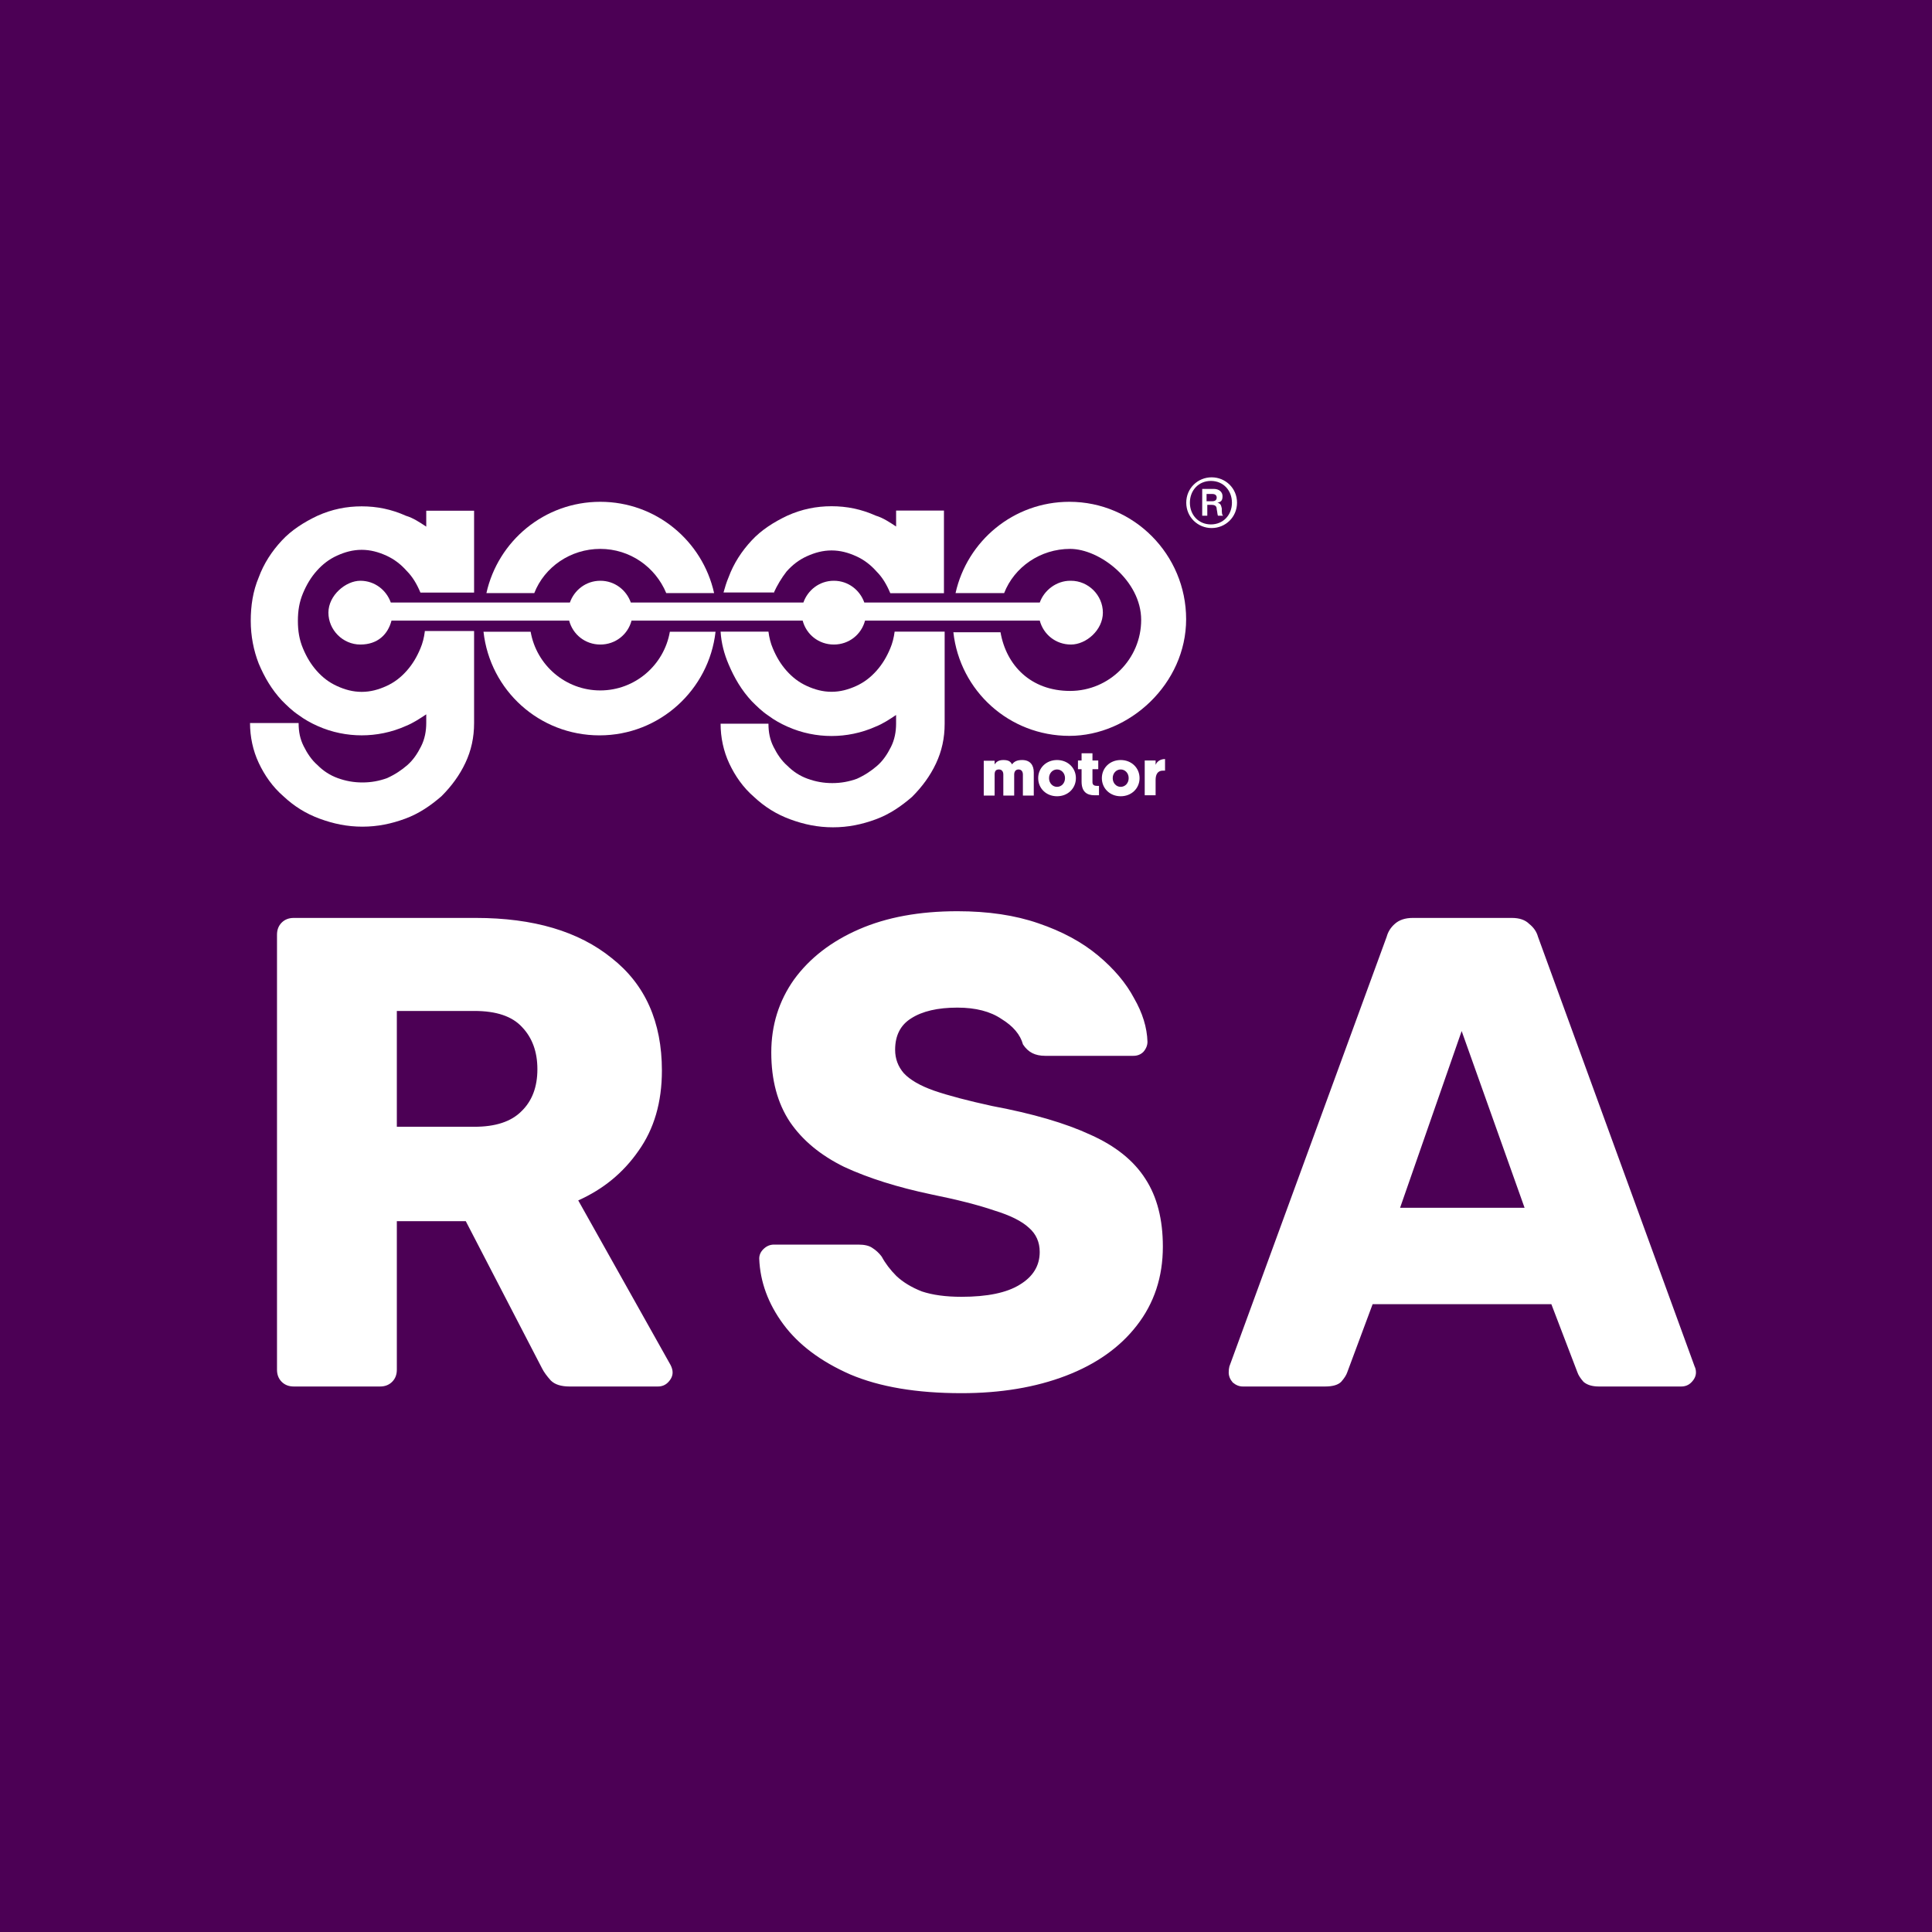 <svg width="85" height="85" viewBox="0 0 85 85" fill="none" xmlns="http://www.w3.org/2000/svg">
<rect width="85" height="85" fill="#4C0055"/>
<path d="M47.086 25.551C46.48 25.551 45.938 25.966 45.746 26.508H38.026C37.834 25.966 37.324 25.551 36.686 25.551C36.048 25.551 35.537 25.966 35.346 26.508H27.753C27.561 25.966 27.051 25.551 26.413 25.551C25.775 25.551 25.264 25.966 25.073 26.508H17.193C17.001 25.966 16.491 25.551 15.853 25.551C15.214 25.551 14.449 26.189 14.449 26.954C14.449 27.719 15.087 28.357 15.853 28.357C16.618 28.357 17.065 27.911 17.224 27.305H25.041C25.2 27.911 25.743 28.357 26.413 28.357C27.083 28.357 27.625 27.911 27.785 27.305H35.314C35.474 27.911 36.016 28.357 36.686 28.357C37.356 28.357 37.898 27.911 38.058 27.305H45.746C45.906 27.911 46.448 28.357 47.118 28.357C47.788 28.357 48.522 27.719 48.522 26.954C48.522 26.189 47.884 25.551 47.118 25.551H47.086Z" fill="white"/>
<path d="M18.689 27.793C18.657 28.048 18.593 28.303 18.497 28.526C18.338 28.909 18.146 29.228 17.891 29.515C17.636 29.802 17.349 30.025 16.998 30.184C16.647 30.344 16.296 30.439 15.913 30.439C15.53 30.439 15.179 30.344 14.829 30.184C14.477 30.025 14.19 29.802 13.935 29.515C13.68 29.228 13.489 28.909 13.329 28.526C13.169 28.144 13.106 27.761 13.106 27.315C13.106 26.869 13.169 26.486 13.329 26.103C13.489 25.721 13.68 25.402 13.935 25.115C14.19 24.828 14.477 24.605 14.829 24.445C15.179 24.286 15.53 24.19 15.913 24.19C16.296 24.19 16.647 24.286 16.998 24.445C17.349 24.605 17.636 24.828 17.891 25.115C18.146 25.37 18.338 25.689 18.497 26.071H20.858V22.469H18.753V23.17C18.465 22.979 18.178 22.787 17.859 22.692C17.221 22.405 16.583 22.277 15.913 22.277C15.243 22.277 14.605 22.405 13.967 22.692C13.361 22.979 12.819 23.329 12.404 23.776C11.957 24.254 11.606 24.796 11.383 25.402C11.128 26.008 11.032 26.645 11.032 27.315C11.032 27.984 11.159 28.622 11.383 29.196C11.638 29.802 11.957 30.344 12.404 30.822C12.627 31.045 12.85 31.268 13.138 31.46C13.393 31.651 13.68 31.81 13.967 31.938C14.605 32.225 15.275 32.352 15.913 32.352C16.551 32.352 17.221 32.225 17.859 31.938C18.178 31.81 18.465 31.619 18.753 31.428V31.81C18.753 32.161 18.689 32.512 18.529 32.831C18.37 33.15 18.178 33.437 17.923 33.66C17.668 33.883 17.381 34.074 17.03 34.234C16.679 34.361 16.328 34.425 15.945 34.425C15.562 34.425 15.211 34.361 14.86 34.234C14.509 34.106 14.222 33.915 13.967 33.66C13.712 33.437 13.52 33.15 13.361 32.831C13.201 32.512 13.138 32.193 13.138 31.81H11C11 32.416 11.128 33.022 11.383 33.564C11.638 34.106 11.989 34.616 12.468 35.031C12.946 35.477 13.457 35.796 14.063 36.019C14.669 36.242 15.275 36.37 15.945 36.37C16.615 36.37 17.221 36.242 17.827 36.019C18.434 35.796 18.944 35.445 19.423 35.031C19.869 34.584 20.22 34.106 20.475 33.564C20.731 33.022 20.858 32.448 20.858 31.81V27.761H18.689V27.793Z" fill="white"/>
<path d="M23.506 26.094C23.953 24.946 25.101 24.149 26.409 24.149C27.717 24.149 28.834 24.946 29.312 26.094H31.418C30.908 23.799 28.866 22.077 26.409 22.077C23.953 22.077 21.911 23.799 21.4 26.094H23.538H23.506Z" fill="white"/>
<path d="M29.471 27.794C29.216 29.26 27.94 30.376 26.408 30.376C24.877 30.376 23.601 29.26 23.346 27.794H21.272C21.559 30.376 23.728 32.353 26.377 32.353C29.024 32.353 31.194 30.344 31.481 27.794H29.471Z" fill="white"/>
<path d="M34.033 26.098C34.193 25.747 34.384 25.429 34.607 25.142C34.862 24.855 35.15 24.631 35.501 24.472C35.852 24.313 36.203 24.217 36.585 24.217C36.968 24.217 37.319 24.313 37.67 24.472C38.021 24.631 38.308 24.855 38.563 25.142C38.819 25.397 39.01 25.715 39.169 26.098H41.53V22.463H39.425V23.165C39.138 22.974 38.85 22.782 38.532 22.687C37.893 22.4 37.255 22.272 36.585 22.272C35.915 22.272 35.277 22.4 34.639 22.687C34.033 22.974 33.491 23.324 33.076 23.771C32.629 24.249 32.278 24.791 32.055 25.397C31.959 25.62 31.895 25.843 31.832 26.066H34.033V26.098Z" fill="white"/>
<path d="M39.36 27.79C39.328 28.045 39.264 28.3 39.169 28.523C39.009 28.906 38.818 29.224 38.562 29.511C38.307 29.798 38.02 30.021 37.669 30.181C37.318 30.34 36.967 30.436 36.584 30.436C36.202 30.436 35.851 30.34 35.5 30.181C35.149 30.021 34.862 29.798 34.606 29.511C34.351 29.224 34.16 28.906 34 28.523C33.904 28.3 33.841 28.045 33.809 27.79H31.703C31.735 28.3 31.863 28.778 32.054 29.224C32.309 29.83 32.628 30.372 33.075 30.851C33.298 31.074 33.522 31.297 33.809 31.488C34.064 31.679 34.351 31.839 34.638 31.966C35.276 32.253 35.946 32.381 36.584 32.381C37.222 32.381 37.892 32.253 38.531 31.966C38.85 31.839 39.137 31.648 39.424 31.456V31.839C39.424 32.19 39.36 32.54 39.2 32.859C39.041 33.178 38.85 33.465 38.594 33.688C38.339 33.911 38.052 34.103 37.701 34.262C37.35 34.389 36.999 34.453 36.616 34.453C36.233 34.453 35.883 34.389 35.532 34.262C35.181 34.135 34.894 33.943 34.638 33.688C34.383 33.465 34.192 33.178 34.032 32.859C33.873 32.54 33.809 32.221 33.809 31.839H31.703C31.703 32.445 31.831 33.05 32.086 33.593C32.341 34.135 32.692 34.645 33.171 35.059C33.649 35.505 34.16 35.824 34.766 36.047C35.372 36.271 35.978 36.398 36.648 36.398C37.318 36.398 37.924 36.271 38.531 36.047C39.137 35.824 39.647 35.474 40.126 35.059C40.572 34.613 40.923 34.135 41.178 33.593C41.434 33.05 41.561 32.477 41.561 31.839V27.79H39.392H39.36Z" fill="white"/>
<path d="M47.049 22.077C44.592 22.077 42.55 23.799 42.04 26.094H44.178C44.624 24.946 45.773 24.149 47.081 24.149C48.389 24.149 50.207 25.552 50.207 27.274C50.207 28.995 48.803 30.398 47.081 30.398C45.358 30.398 44.273 29.282 44.018 27.816H41.944C42.231 30.398 44.401 32.375 47.049 32.375C49.697 32.375 52.185 30.079 52.185 27.242C52.185 24.404 49.888 22.077 47.049 22.077Z" fill="white"/>
<path d="M44.62 35.001H44.142V34.076C44.142 33.948 44.078 33.853 43.95 33.853C43.823 33.853 43.759 33.916 43.759 34.076V35.001H43.281V33.47H43.759V33.63C43.823 33.534 43.919 33.438 44.142 33.438C44.365 33.438 44.461 33.502 44.525 33.63C44.62 33.502 44.748 33.438 44.971 33.438C45.322 33.438 45.482 33.661 45.482 33.98V35.001H45.003V34.076C45.003 33.948 44.94 33.853 44.812 33.853C44.684 33.853 44.62 33.948 44.62 34.076V35.001Z" fill="white"/>
<path d="M46.505 33.438C46.984 33.438 47.335 33.789 47.335 34.235C47.335 34.682 46.984 35.032 46.505 35.032C46.027 35.032 45.676 34.682 45.676 34.235C45.676 33.789 46.027 33.438 46.505 33.438ZM46.505 34.618C46.697 34.618 46.856 34.459 46.856 34.235C46.856 34.012 46.697 33.853 46.505 33.853C46.314 33.853 46.154 34.012 46.154 34.235C46.154 34.459 46.314 34.618 46.505 34.618Z" fill="white"/>
<path d="M48.064 33.459H48.319V33.842H48.064V34.416C48.064 34.543 48.16 34.575 48.255 34.575C48.351 34.575 48.319 34.575 48.351 34.575V34.989C48.351 34.989 48.287 34.989 48.16 34.989C47.809 34.989 47.585 34.83 47.585 34.384V33.842H47.426V33.459H47.585V33.14H48.064V33.459Z" fill="white"/>
<path d="M49.306 33.438C49.785 33.438 50.136 33.789 50.136 34.235C50.136 34.682 49.785 35.032 49.306 35.032C48.828 35.032 48.477 34.682 48.477 34.235C48.477 33.789 48.828 33.438 49.306 33.438ZM49.306 34.618C49.498 34.618 49.657 34.459 49.657 34.235C49.657 34.012 49.498 33.853 49.306 33.853C49.115 33.853 48.955 34.012 48.955 34.235C48.955 34.459 49.115 34.618 49.306 34.618Z" fill="white"/>
<path d="M51.225 33.905C51.225 33.905 51.193 33.905 51.161 33.905C50.937 33.905 50.842 34.064 50.842 34.319V34.989H50.363V33.458H50.842V33.65C50.906 33.49 51.065 33.395 51.257 33.395V33.905H51.225Z" fill="white"/>
<path d="M52.19 22.116C52.19 21.478 52.701 21 53.307 21C53.913 21 54.424 21.478 54.424 22.116C54.424 22.754 53.913 23.232 53.307 23.232C52.701 23.232 52.19 22.754 52.19 22.116ZM54.2 22.116C54.2 21.574 53.818 21.159 53.275 21.159C52.733 21.159 52.35 21.574 52.35 22.116C52.35 22.658 52.733 23.072 53.275 23.072C53.818 23.072 54.2 22.658 54.2 22.116ZM52.86 21.51H53.403C53.626 21.51 53.786 21.638 53.786 21.829C53.786 22.02 53.722 22.084 53.562 22.116C53.69 22.148 53.722 22.212 53.754 22.371C53.754 22.53 53.754 22.658 53.818 22.69H53.594C53.562 22.69 53.562 22.53 53.53 22.403C53.53 22.275 53.467 22.212 53.307 22.212H53.116V22.69H52.892V21.51H52.86ZM53.084 22.052H53.339C53.467 22.052 53.53 21.988 53.53 21.893C53.53 21.797 53.467 21.733 53.339 21.733H53.084V22.052Z" fill="white"/>
<path d="M12.924 61C12.707 61 12.531 60.931 12.393 60.794C12.256 60.656 12.187 60.48 12.187 60.264V41.121C12.187 40.905 12.256 40.729 12.393 40.591C12.531 40.454 12.707 40.385 12.924 40.385H20.934C23.467 40.385 25.459 40.974 26.912 42.152C28.385 43.31 29.121 44.96 29.121 47.1C29.121 48.494 28.777 49.672 28.09 50.634C27.423 51.596 26.539 52.322 25.44 52.813L29.504 60.058C29.563 60.175 29.592 60.283 29.592 60.382C29.592 60.539 29.523 60.686 29.386 60.823C29.268 60.941 29.121 61 28.944 61H25.057C24.684 61 24.409 60.912 24.232 60.735C24.056 60.539 23.928 60.362 23.849 60.205L20.492 53.726H17.459V60.264C17.459 60.48 17.39 60.656 17.253 60.794C17.115 60.931 16.939 61 16.723 61H12.924ZM17.459 49.573H20.875C21.798 49.573 22.485 49.348 22.936 48.896C23.408 48.444 23.643 47.826 23.643 47.041C23.643 46.275 23.418 45.657 22.966 45.185C22.534 44.714 21.837 44.478 20.875 44.478H17.459V49.573ZM42.297 61.294C40.334 61.294 38.704 61.02 37.408 60.47C36.113 59.901 35.131 59.164 34.463 58.261C33.796 57.358 33.442 56.396 33.403 55.375C33.403 55.218 33.462 55.081 33.58 54.963C33.717 54.825 33.874 54.757 34.051 54.757H37.762C38.037 54.757 38.243 54.806 38.38 54.904C38.537 55.002 38.675 55.13 38.792 55.287C38.95 55.581 39.166 55.866 39.44 56.141C39.735 56.416 40.108 56.641 40.559 56.818C41.031 56.975 41.61 57.054 42.297 57.054C43.436 57.054 44.29 56.877 44.859 56.524C45.448 56.17 45.743 55.689 45.743 55.081C45.743 54.649 45.586 54.295 45.272 54.02C44.957 53.726 44.447 53.471 43.74 53.255C43.053 53.019 42.13 52.783 40.972 52.548C39.48 52.234 38.203 51.831 37.143 51.34C36.103 50.83 35.308 50.172 34.758 49.367C34.208 48.543 33.933 47.522 33.933 46.304C33.933 45.107 34.267 44.037 34.935 43.094C35.622 42.152 36.574 41.416 37.791 40.886C39.008 40.355 40.452 40.09 42.12 40.09C43.475 40.09 44.663 40.267 45.684 40.621C46.724 40.974 47.598 41.445 48.305 42.034C49.012 42.623 49.542 43.252 49.895 43.919C50.268 44.567 50.465 45.205 50.484 45.833C50.484 45.99 50.425 46.138 50.307 46.275C50.19 46.393 50.042 46.452 49.866 46.452H45.978C45.762 46.452 45.576 46.412 45.419 46.334C45.262 46.255 45.124 46.128 45.007 45.951C44.889 45.519 44.575 45.146 44.064 44.832C43.573 44.498 42.925 44.331 42.12 44.331C41.257 44.331 40.579 44.488 40.088 44.803C39.617 45.097 39.382 45.558 39.382 46.187C39.382 46.579 39.509 46.923 39.764 47.217C40.039 47.512 40.481 47.767 41.09 47.983C41.718 48.199 42.572 48.425 43.652 48.66C45.438 48.994 46.882 49.416 47.981 49.927C49.08 50.418 49.885 51.066 50.396 51.87C50.906 52.656 51.161 53.647 51.161 54.845C51.161 56.18 50.779 57.338 50.013 58.32C49.267 59.282 48.226 60.018 46.891 60.529C45.556 61.039 44.025 61.294 42.297 61.294ZM54.677 61C54.52 61 54.373 60.941 54.235 60.823C54.117 60.686 54.058 60.539 54.058 60.382C54.058 60.283 54.068 60.195 54.088 60.117L61.009 41.21C61.068 40.994 61.185 40.807 61.362 40.65C61.558 40.473 61.823 40.385 62.157 40.385H66.516C66.85 40.385 67.105 40.473 67.281 40.65C67.478 40.807 67.605 40.994 67.664 41.21L74.556 60.117C74.595 60.195 74.615 60.283 74.615 60.382C74.615 60.539 74.546 60.686 74.408 60.823C74.291 60.941 74.143 61 73.967 61H70.344C70.05 61 69.824 60.931 69.667 60.794C69.529 60.637 69.441 60.499 69.402 60.382L68.253 57.378H60.39L59.271 60.382C59.232 60.499 59.144 60.637 59.006 60.794C58.869 60.931 58.633 61 58.299 61H54.677ZM61.598 53.137H67.075L64.307 45.362L61.598 53.137Z" fill="white"/>
</svg>
